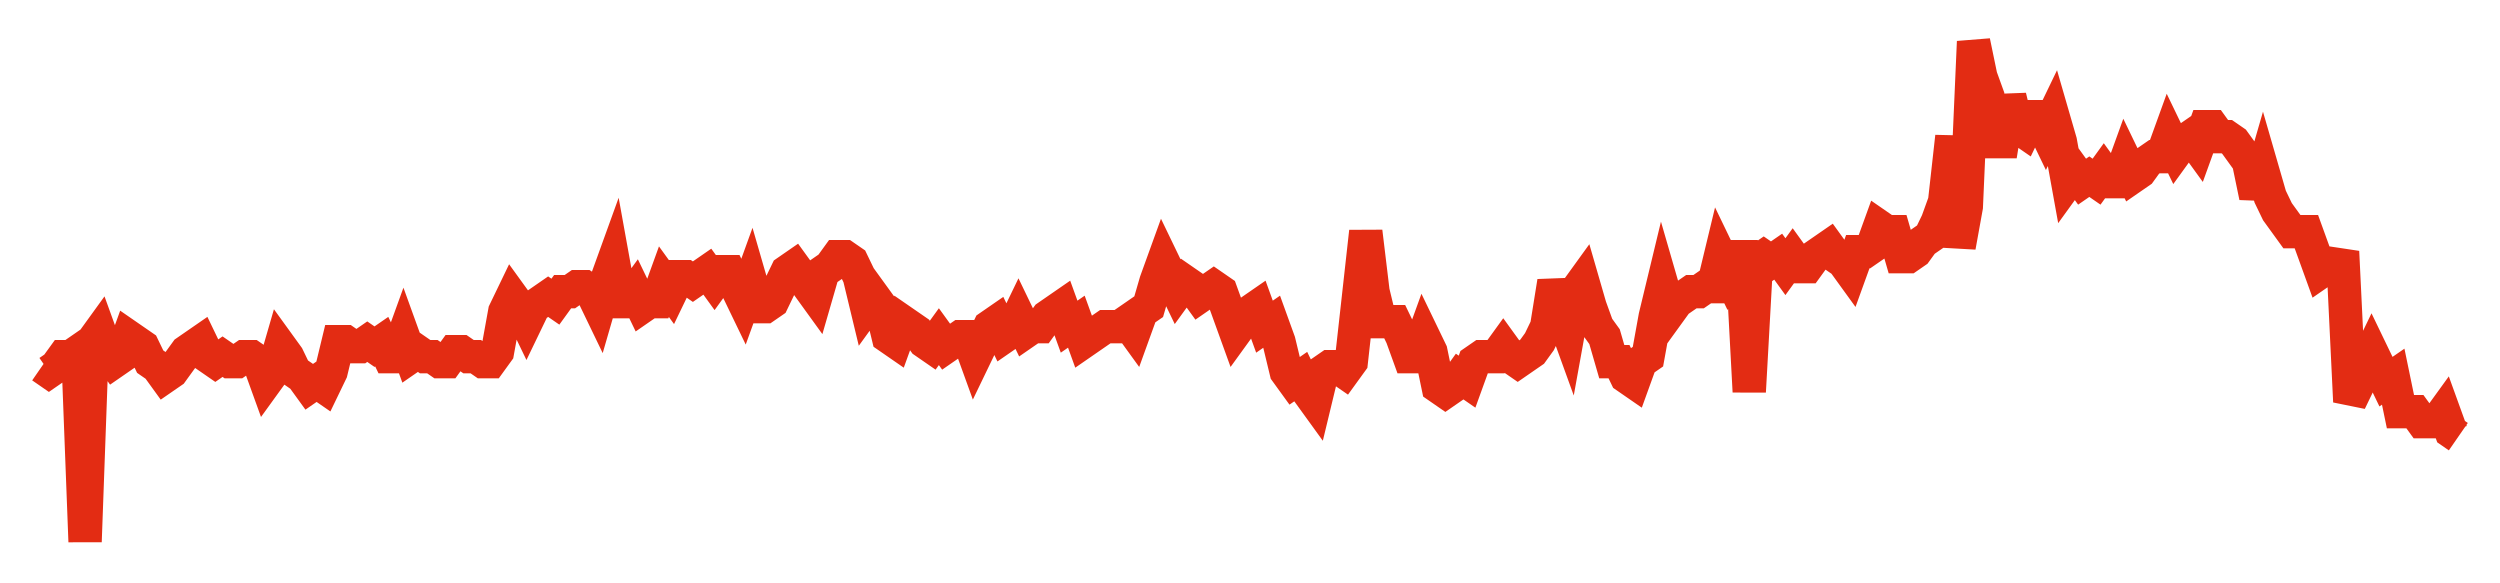 <svg width="300" height="70" viewBox="0 0 300 70" xmlns="http://www.w3.org/2000/svg">
    <path d="M 5,44 L 5.868,44.6 L 6.737,44 L 7.605,42.8 L 8.473,42.8 L 9.341,42.2 L 10.21,65 L 11.078,41 L 11.946,39.8 L 12.814,42.2 L 13.683,43.4 L 14.551,42.8 L 15.419,40.4 L 16.287,41 L 17.156,41.6 L 18.024,43.4 L 18.892,44 L 19.76,45.2 L 20.629,44.6 L 21.497,43.4 L 22.365,42.2 L 23.234,41.6 L 24.102,41 L 24.97,42.8 L 25.838,43.4 L 26.707,42.8 L 27.575,43.4 L 28.443,43.4 L 29.311,42.8 L 30.18,42.8 L 31.048,43.4 L 31.916,45.8 L 32.784,44.6 L 33.653,41.6 L 34.521,42.8 L 35.389,44.6 L 36.257,45.2 L 37.126,46.4 L 37.994,45.8 L 38.862,46.4 L 39.731,44.6 L 40.599,41 L 41.467,41 L 42.335,41.6 L 43.204,41.6 L 44.072,41 L 44.94,41.6 L 45.808,41 L 46.677,42.8 L 47.545,42.8 L 48.413,40.4 L 49.281,42.8 L 50.15,42.2 L 51.018,42.8 L 51.886,42.8 L 52.754,43.4 L 53.623,43.4 L 54.491,42.2 L 55.359,42.2 L 56.228,42.8 L 57.096,42.8 L 57.964,43.4 L 58.832,43.4 L 59.701,42.2 L 60.569,37.4 L 61.437,35.6 L 62.305,36.8 L 63.174,38.6 L 64.042,36.8 L 64.91,36.2 L 65.778,35.6 L 66.647,36.2 L 67.515,35 L 68.383,35 L 69.251,34.4 L 70.12,34.4 L 70.988,35 L 71.856,36.8 L 72.725,33.8 L 73.593,31.4 L 74.461,36.2 L 75.329,36.2 L 76.198,35 L 77.066,36.8 L 77.934,36.2 L 78.802,36.2 L 79.671,33.8 L 80.539,35 L 81.407,33.2 L 82.275,33.2 L 83.144,33.8 L 84.012,33.2 L 84.88,32.6 L 85.749,33.8 L 86.617,32.6 L 87.485,32.6 L 88.353,34.4 L 89.222,36.2 L 90.09,33.8 L 90.958,36.8 L 91.826,36.8 L 92.695,36.2 L 93.563,34.4 L 94.431,32.6 L 95.299,32 L 96.168,33.2 L 97.036,34.4 L 97.904,35.6 L 98.772,32.6 L 99.641,32 L 100.509,30.8 L 101.377,30.8 L 102.246,31.4 L 103.114,33.2 L 103.982,36.8 L 104.85,35.6 L 105.719,36.8 L 106.587,40.4 L 107.455,41 L 108.323,38.6 L 109.192,39.2 L 110.06,39.8 L 110.928,41 L 111.796,41.6 L 112.665,40.4 L 113.533,41.6 L 114.401,41 L 115.269,40.4 L 116.138,40.4 L 117.006,42.8 L 117.874,41 L 118.743,39.2 L 119.611,38.6 L 120.479,40.4 L 121.347,39.8 L 122.216,38 L 123.084,39.8 L 123.952,39.2 L 124.82,39.2 L 125.689,38 L 126.557,37.4 L 127.425,36.8 L 128.293,39.2 L 129.162,38.6 L 130.03,41 L 130.898,40.4 L 131.766,39.8 L 132.635,39.2 L 133.503,39.2 L 134.371,39.2 L 135.24,38.6 L 136.108,39.8 L 136.976,37.4 L 137.844,36.8 L 138.713,33.8 L 139.581,31.4 L 140.449,33.2 L 141.317,35 L 142.186,33.8 L 143.054,34.4 L 143.922,35.6 L 144.79,35 L 145.659,34.4 L 146.527,35 L 147.395,37.4 L 148.263,39.8 L 149.132,38.6 L 150,37.4 L 150.868,36.8 L 151.737,39.2 L 152.605,38.6 L 153.473,41 L 154.341,44.6 L 155.21,45.8 L 156.078,45.2 L 156.946,47 L 157.814,48.2 L 158.683,44.6 L 159.551,44 L 160.419,44 L 161.287,44.6 L 162.156,43.4 L 163.024,35.6 L 163.892,27.8 L 164.76,35 L 165.629,38.6 L 166.497,38.6 L 167.365,38.6 L 168.234,40.4 L 169.102,42.8 L 169.97,42.8 L 170.838,40.4 L 171.707,42.2 L 172.575,46.4 L 173.443,47 L 174.311,46.4 L 175.18,45.2 L 176.048,45.8 L 176.916,43.4 L 177.784,42.8 L 178.653,42.8 L 179.521,42.8 L 180.389,41.6 L 181.257,42.8 L 182.126,43.4 L 182.994,42.8 L 183.862,42.2 L 184.731,41 L 185.599,39.2 L 186.467,33.8 L 187.335,37.4 L 188.204,39.8 L 189.072,35 L 189.94,33.8 L 190.808,36.8 L 191.677,39.2 L 192.545,40.4 L 193.413,43.4 L 194.281,43.4 L 195.15,45.2 L 196.018,45.8 L 196.886,43.4 L 197.754,42.8 L 198.623,38 L 199.491,34.4 L 200.359,37.4 L 201.228,36.2 L 202.096,35.6 L 202.964,35 L 203.832,35 L 204.701,34.4 L 205.569,34.4 L 206.437,30.8 L 207.305,32.6 L 208.174,30.8 L 209.042,30.8 L 209.91,47 L 210.778,31.4 L 211.647,30.8 L 212.515,31.4 L 213.383,30.8 L 214.251,32 L 215.12,30.8 L 215.988,32 L 216.856,32 L 217.725,30.8 L 218.593,30.2 L 219.461,29.6 L 220.329,30.8 L 221.198,31.4 L 222.066,32.6 L 222.934,30.2 L 223.802,30.2 L 224.671,29.6 L 225.539,27.2 L 226.407,27.8 L 227.275,27.8 L 228.144,30.8 L 229.012,30.8 L 229.88,30.2 L 230.749,29 L 231.617,28.4 L 232.485,26.6 L 233.353,24.2 L 234.222,16.4 L 235.09,29.6 L 235.958,24.8 L 236.826,5 L 237.695,9.2 L 238.563,11.6 L 239.431,17 L 240.299,17 L 241.168,11.6 L 242.036,15.2 L 242.904,15.8 L 243.772,14 L 244.641,14 L 245.509,15.8 L 246.377,14 L 247.246,17 L 248.114,21.8 L 248.982,20.6 L 249.85,21.8 L 250.719,21.2 L 251.587,21.8 L 252.455,20.6 L 253.323,21.8 L 254.192,21.8 L 255.06,19.4 L 255.928,21.2 L 256.796,20.6 L 257.665,19.4 L 258.533,18.8 L 259.401,18.8 L 260.269,16.4 L 261.138,18.2 L 262.006,17 L 262.874,16.4 L 263.743,17.6 L 264.611,15.2 L 265.479,15.2 L 266.347,16.4 L 267.216,16.4 L 268.084,17 L 268.952,18.2 L 269.82,19.4 L 270.689,23.6 L 271.557,20.6 L 272.425,23.6 L 273.293,25.4 L 274.162,26.6 L 275.03,27.8 L 275.898,27.8 L 276.766,27.8 L 277.635,30.2 L 278.503,32.6 L 279.371,32 L 280.24,32.6 L 281.108,30.2 L 281.976,48.2 L 282.844,46.4 L 283.713,44 L 284.581,42.2 L 285.449,44 L 286.317,45.8 L 287.186,45.2 L 288.054,49.4 L 288.922,49.4 L 289.79,49.4 L 290.659,50.6 L 291.527,50.6 L 292.395,50.6 L 293.263,49.4 L 294.132,51.8 L 295,52.4" fill="none" stroke="#E32C13" stroke-width="4"/>
</svg>
